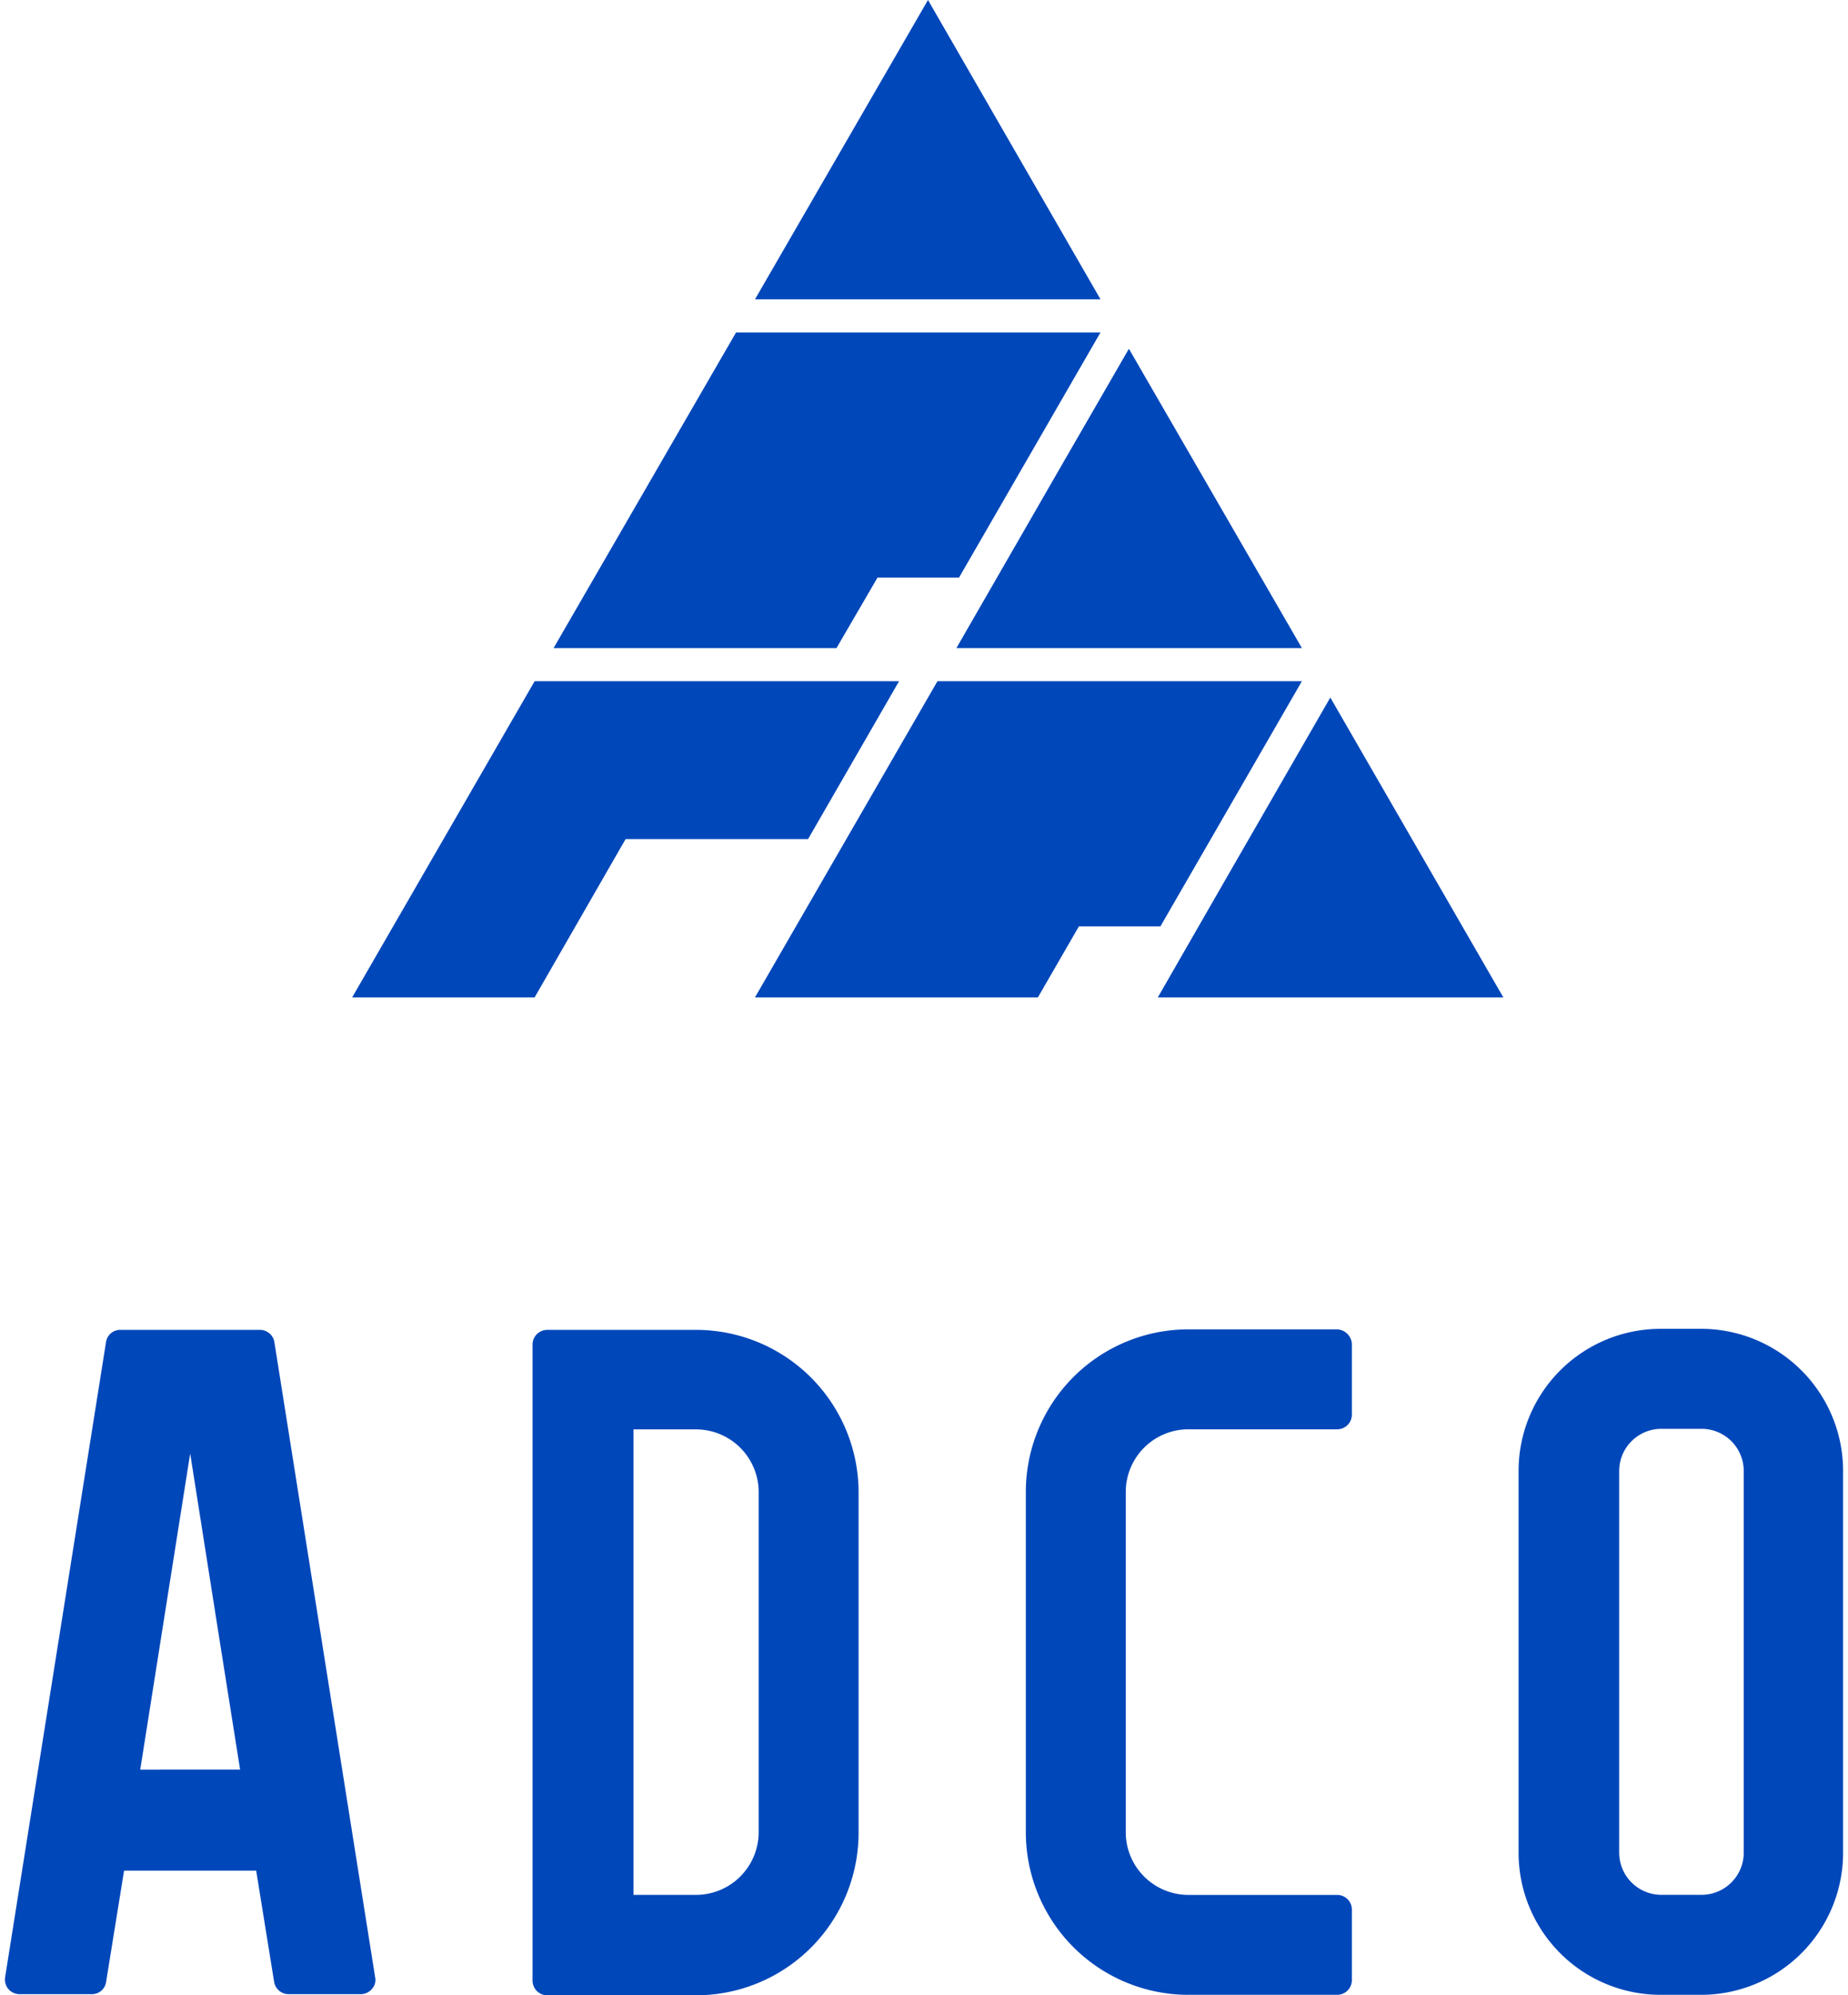 <?xml version="1.0" encoding="UTF-8"?> <svg xmlns="http://www.w3.org/2000/svg" width="63" height="68" viewBox="0 0 61.226 66.441" fill="#0047ba"><path class="a" d="M30.746 0l-5.763 9.967h11.509zM24.983 33.212h9.424l1.366-2.365h2.715l4.712-8.163H31.061zM38.401 33.212H49.91l-5.763-9.985-3.451 5.991zM31.692 21.581h11.509l-5.763-9.967-2.155 3.731zM29.064 19.234h2.715l4.712-8.163H24.352l-6.078 10.51h9.424zM20.674 27.939h6.078l3.03-5.255H17.643l-6.078 10.528h6.078zM44.375 44.266h-4.957a5.416 5.416 0 0 0-5.413 5.413v11.333a5.416 5.416 0 0 0 5.413 5.413h4.957a.49.49 0 0 0 .49-.49v-2.347a.49.49 0 0 0-.49-.49h-4.957a2.089 2.089 0 0 1-2.085-2.085V49.679a2.089 2.089 0 0 1 2.085-2.085h4.957a.49.49 0 0 0 .49-.49v-2.348a.514.514 0 0 0-.49-.49M4.506 58.927L6.17 48.399l.963 6.113.7 4.414zm4.467-14.244a.487.487 0 0 0-.473-.4H3.841a.474.474 0 0 0-.473.4L.005 65.843a.5.5 0 0 0 .105.385.493.493 0 0 0 .368.175h2.417a.473.473 0 0 0 .473-.4l.6-3.714h4.4l.6 3.714a.487.487 0 0 0 .473.4h2.417a.493.493 0 0 0 .368-.175.441.441 0 0 0 .105-.385zM57.918 61.695a1.405 1.405 0 0 1-1.4 1.4h-1.349a1.405 1.405 0 0 1-1.4-1.4V48.978a1.405 1.405 0 0 1 1.4-1.4h1.349a1.405 1.405 0 0 1 1.4 1.4zm-1.422-17.447h-1.348a4.732 4.732 0 0 0-4.73 4.73v12.717a4.732 4.732 0 0 0 4.73 4.73h1.349a4.732 4.732 0 0 0 4.73-4.73V48.978a4.732 4.732 0 0 0-4.73-4.73M25.106 61.012a2.09 2.09 0 0 1-2.085 2.085h-2.085v-15.5h2.085a2.089 2.089 0 0 1 2.085 2.085zm-2.084-16.729h-4.958a.49.49 0 0 0-.49.49v21.178a.49.49 0 0 0 .49.49h4.957a5.416 5.416 0 0 0 5.413-5.413V49.696a5.416 5.416 0 0 0-5.413-5.413"></path></svg> 